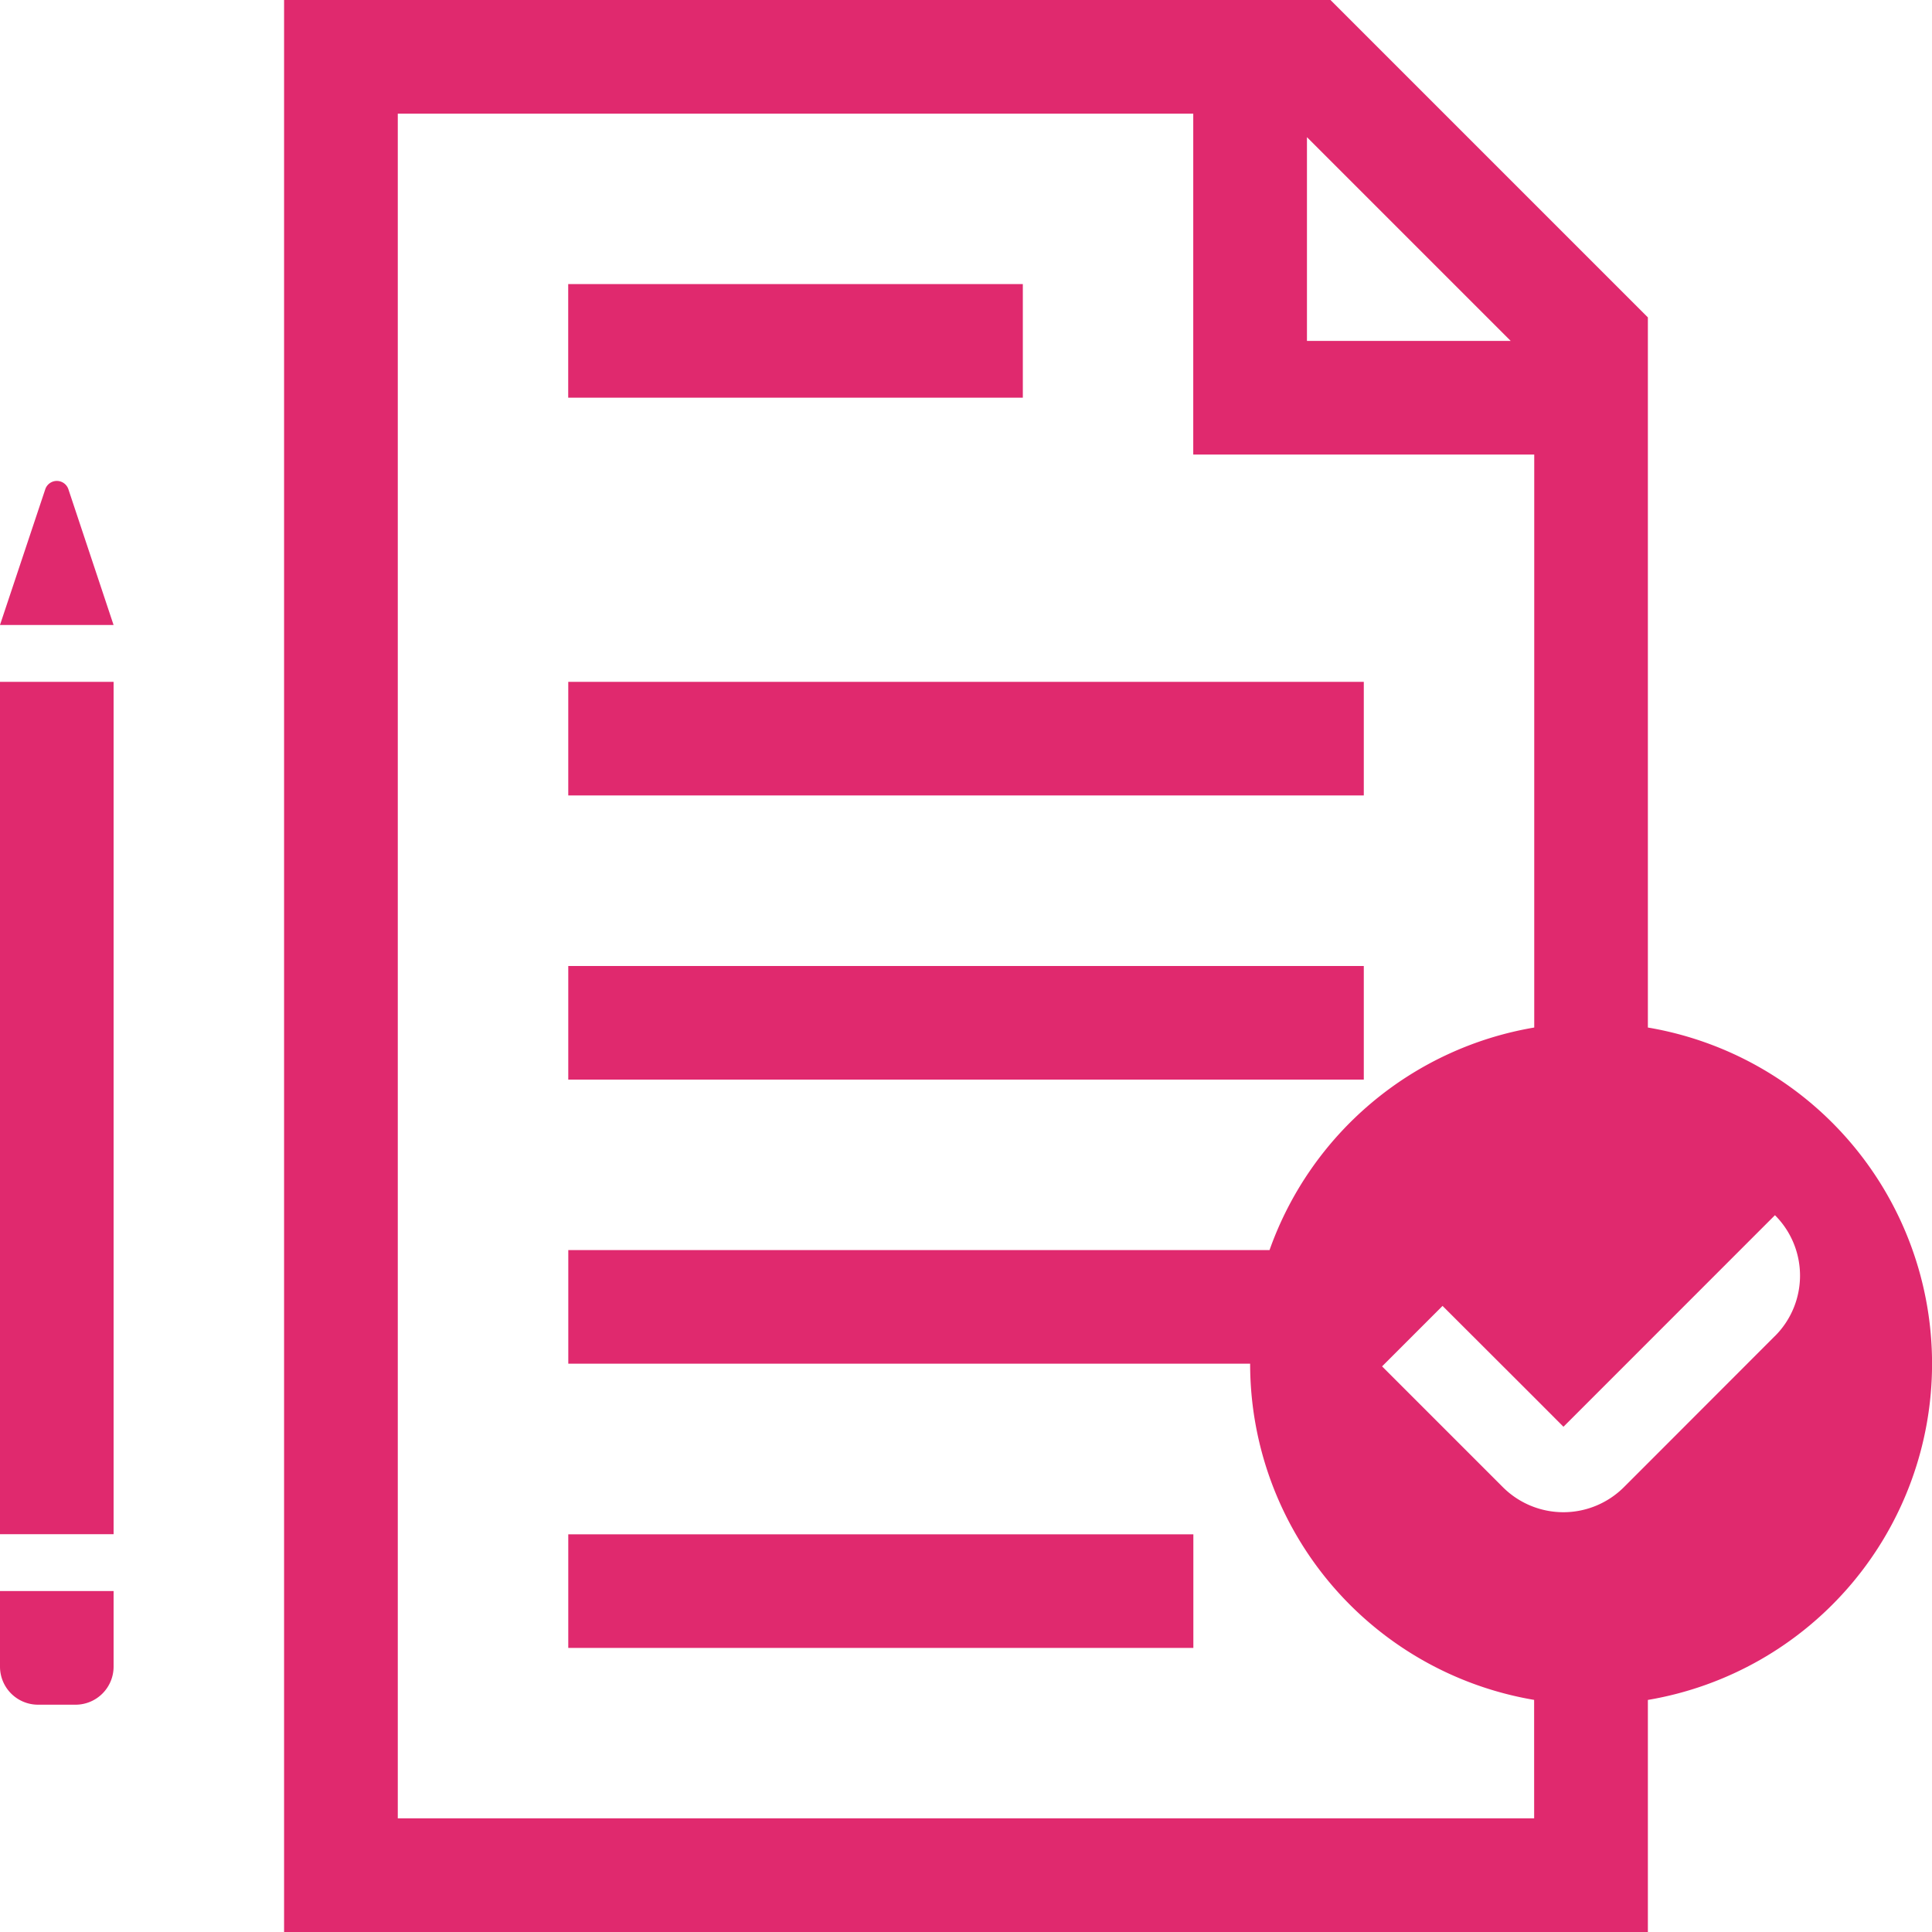 <svg xmlns="http://www.w3.org/2000/svg" xmlns:xlink="http://www.w3.org/1999/xlink" width="88.439" height="88.438" viewBox="0 0 88.439 88.438"><defs><clipPath id="a"><path d="M0,58.959H88.439V-29.48H0Z" transform="translate(0 29.48)" fill="#e0296e"/></clipPath></defs><g transform="translate(0 0)" clip-path="url(#a)"><g transform="translate(13.004 0)"><path d="M41.619,31.357V-1.15L27.09-15.679h-47.9V72.76H41.619V62.137a15.608,15.608,0,0,0,0-30.78M26.013-9.4,35.34-.073H26.013Zm10.4,76.958H-15.605V-10.477H20.808V5.129H36.417V31.357A15.621,15.621,0,0,0,24.3,41.545H-7.8v5.2H23.412a15.607,15.607,0,0,0,13,15.39ZM47.433,45.481,41.619,51.3l-1.1,1.1a3.92,3.92,0,0,1-5.535,0l-5.532-5.532L32.22,44.1l4.2,4.194,1.335,1.338,9.681-9.684a3.907,3.907,0,0,1,0,5.532" transform="translate(20.81 15.679)" fill="#e0296e"/></g></g><path d="M0,19.941H5.2V-19.076H0Z" transform="translate(0 50.288)" fill="#e0296e"/><g transform="translate(0 0)" clip-path="url(#a)"><g transform="translate(-0.001 22.015)"><path d="M1.382.255-.691,6.468h5.2L2.441.255a.558.558,0,0,0-1.059,0" transform="translate(0.691 0.127)" fill="#e0296e"/></g><g transform="translate(0 72.832)"><path d="M0,2.306A1.742,1.742,0,0,0,1.74,4.049H3.462A1.742,1.742,0,0,0,5.2,2.306V-1.153H0Z" transform="translate(0 1.153)" fill="#e0296e"/></g></g><path d="M8.671-.867H37.285v-5.2H8.671Z" transform="translate(17.342 76.301)" fill="#e0296e"/><path d="M45.087-14.74H8.671v5.2H45.087Z" transform="translate(17.342 58.959)" fill="#e0296e"/><path d="M45.087-19.076H8.671v5.2H45.087Z" transform="translate(17.342 50.288)" fill="#e0296e"/><path d="M29.481-25.145H8.67v5.2H29.481Z" transform="translate(17.34 38.15)" fill="#e0296e"/></svg>